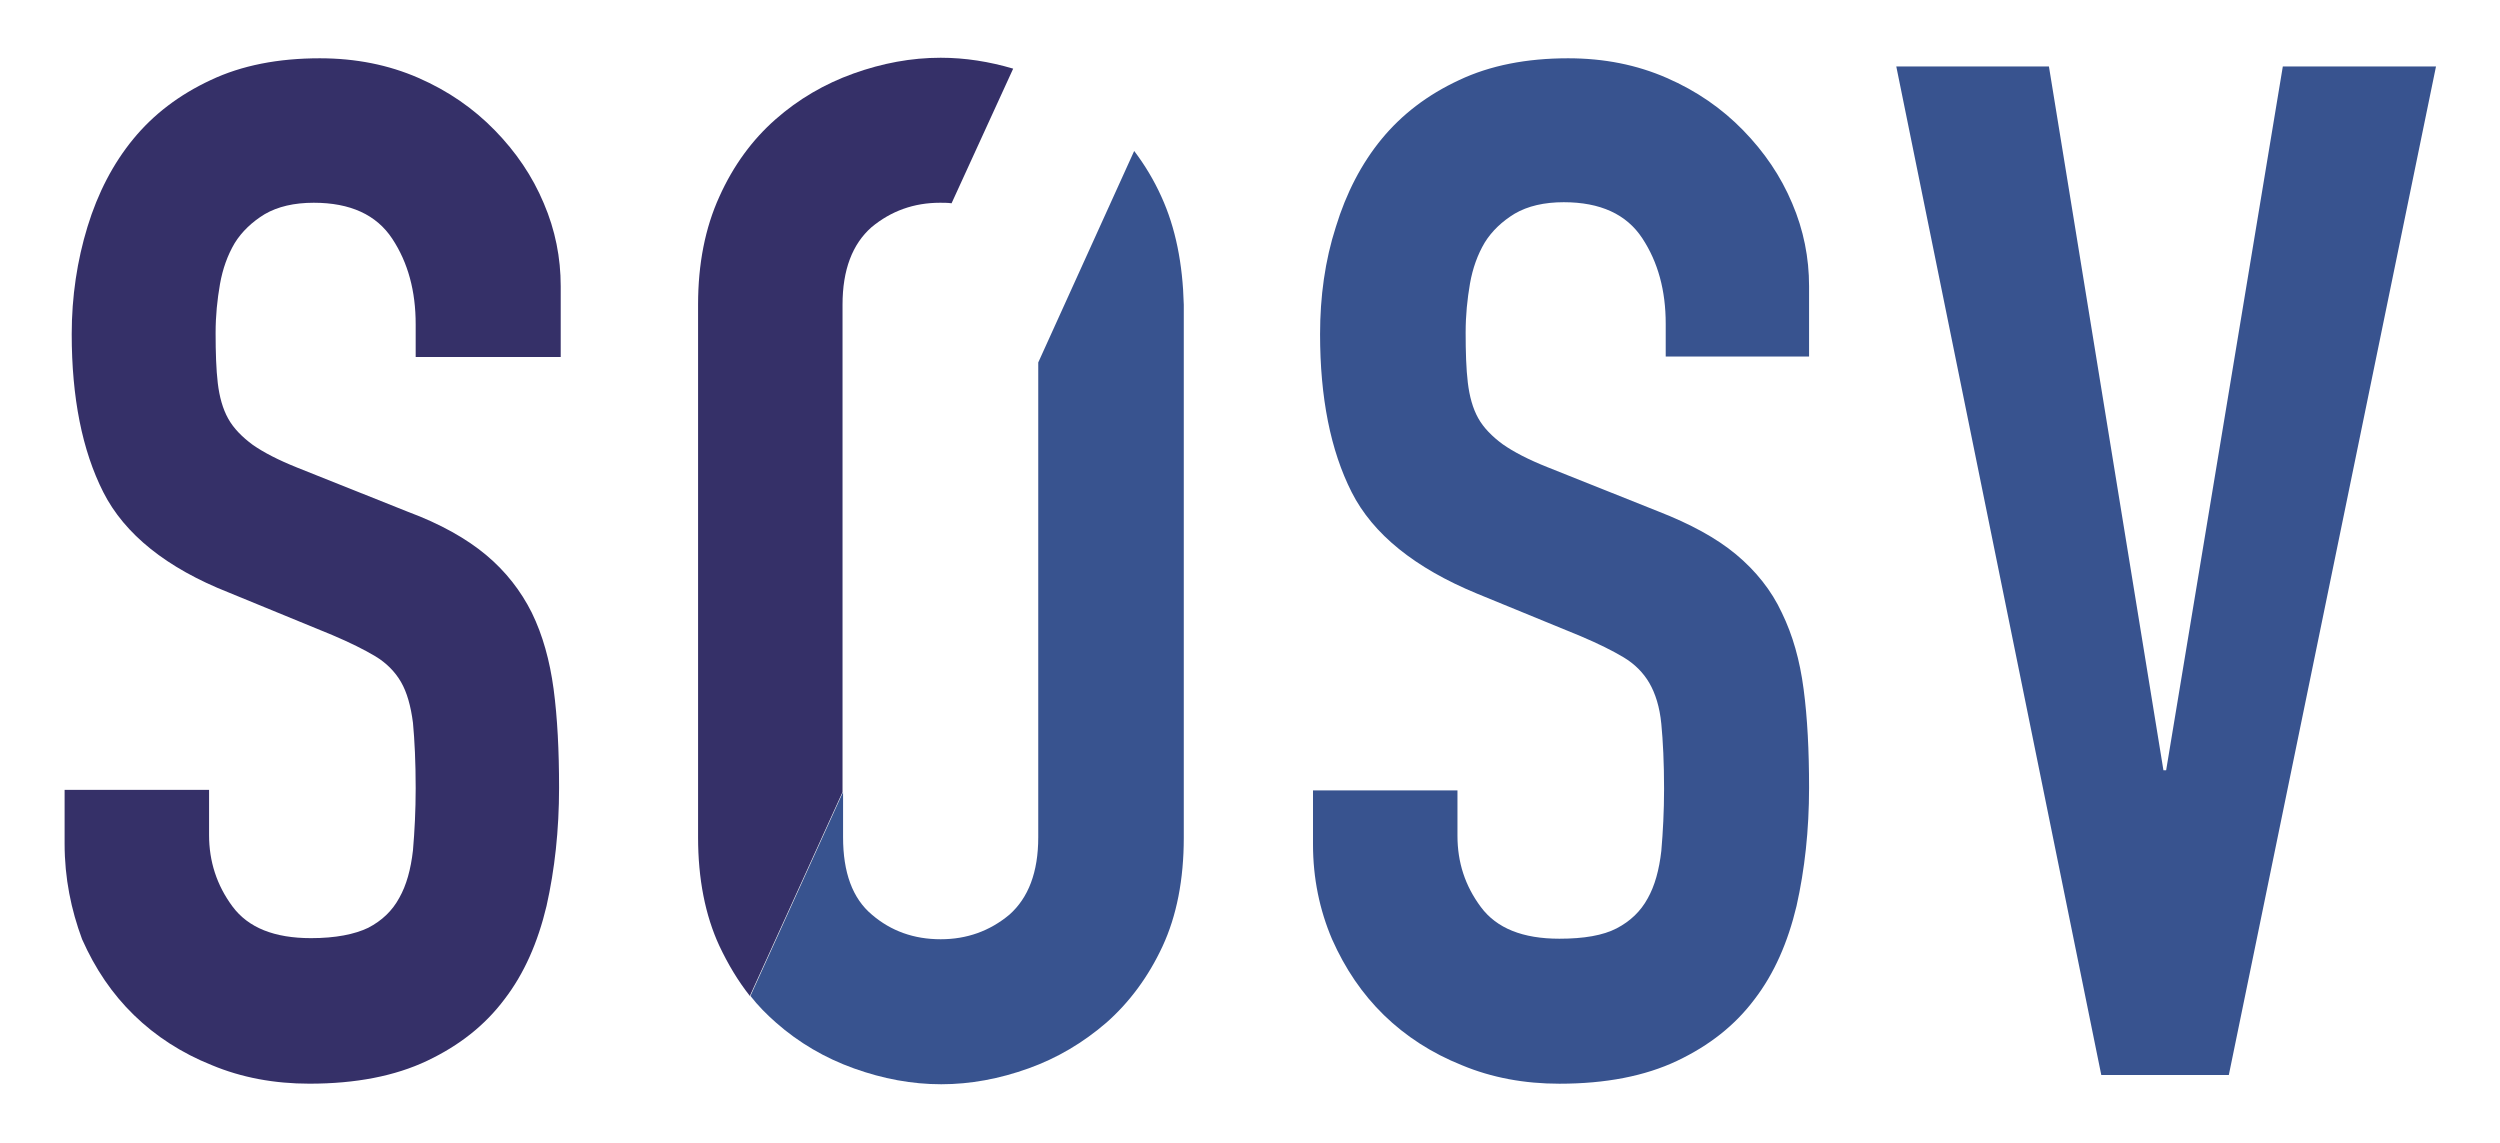 <svg xmlns="http://www.w3.org/2000/svg" fill="none" viewBox="0 0 70 32" height="32" width="70">
<path fill="#38538F" d="M50.684 9.982H46.64V9.066C46.64 8.135 46.426 7.341 45.983 6.669C45.541 5.998 44.808 5.662 43.785 5.662C43.236 5.662 42.778 5.769 42.411 5.983C42.06 6.196 41.77 6.471 41.572 6.792C41.373 7.127 41.236 7.509 41.16 7.936C41.084 8.379 41.038 8.822 41.038 9.31C41.038 9.86 41.053 10.333 41.099 10.714C41.145 11.096 41.236 11.432 41.389 11.707C41.541 11.981 41.786 12.226 42.076 12.439C42.381 12.653 42.793 12.867 43.327 13.08L46.426 14.317C47.327 14.668 48.059 15.065 48.609 15.523C49.158 15.98 49.601 16.53 49.891 17.156C50.196 17.782 50.395 18.484 50.501 19.293C50.608 20.102 50.654 21.018 50.654 22.055C50.654 23.246 50.532 24.345 50.303 25.368C50.059 26.39 49.677 27.261 49.128 27.978C48.578 28.711 47.861 29.275 46.96 29.703C46.059 30.13 44.961 30.344 43.663 30.344C42.686 30.344 41.77 30.176 40.931 29.825C40.091 29.489 39.359 29.016 38.748 28.421C38.138 27.825 37.664 27.123 37.298 26.299C36.947 25.475 36.764 24.589 36.764 23.643V22.132H40.809V23.399C40.809 24.147 41.022 24.803 41.465 25.398C41.908 25.994 42.64 26.284 43.663 26.284C44.35 26.284 44.884 26.192 45.266 25.994C45.647 25.795 45.937 25.52 46.136 25.154C46.334 24.803 46.456 24.36 46.517 23.826C46.563 23.292 46.594 22.712 46.594 22.086C46.594 21.353 46.563 20.743 46.517 20.27C46.472 19.796 46.35 19.415 46.182 19.125C46.014 18.835 45.77 18.591 45.464 18.407C45.159 18.224 44.762 18.026 44.258 17.812L41.358 16.622C39.618 15.904 38.443 14.958 37.847 13.782C37.252 12.607 36.962 11.127 36.962 9.356C36.962 8.303 37.1 7.295 37.405 6.349C37.695 5.403 38.122 4.578 38.687 3.891C39.252 3.205 39.969 2.655 40.855 2.243C41.725 1.831 42.747 1.632 43.907 1.632C44.915 1.632 45.831 1.815 46.67 2.182C47.51 2.548 48.212 3.037 48.807 3.647C49.402 4.258 49.86 4.929 50.181 5.693C50.501 6.44 50.654 7.219 50.654 8.013V9.982H50.684Z"></path>
<path fill="#38538F" d="M62.407 30.1H58.836L53.096 1.861H57.37L60.576 21.567H60.652L63.919 1.861H68.208L62.407 30.1Z"></path>
<path fill="#38538F" d="M32.52 5.509C32.307 5.036 32.047 4.609 31.757 4.227L29.071 10.149V23.444C29.071 24.421 28.796 25.139 28.262 25.612C27.712 26.07 27.071 26.299 26.339 26.299C25.591 26.299 24.95 26.07 24.415 25.612C23.866 25.154 23.606 24.421 23.606 23.444V22.177L21.012 27.886C21.225 28.161 21.469 28.405 21.729 28.634C22.37 29.199 23.103 29.626 23.912 29.916C24.721 30.206 25.53 30.359 26.354 30.359C27.178 30.359 27.987 30.206 28.796 29.916C29.605 29.626 30.323 29.199 30.979 28.634C31.62 28.069 32.154 27.352 32.551 26.497C32.948 25.642 33.146 24.62 33.146 23.46V8.531C33.116 7.387 32.917 6.379 32.52 5.509Z"></path>
<path fill="#353068" d="M15.684 9.996H11.639V9.081C11.639 8.15 11.426 7.356 10.983 6.684C10.54 6.013 9.808 5.677 8.785 5.677C8.235 5.677 7.778 5.784 7.411 5.997C7.06 6.211 6.77 6.486 6.572 6.806C6.373 7.142 6.236 7.524 6.16 7.951C6.083 8.394 6.037 8.836 6.037 9.325C6.037 9.874 6.053 10.348 6.098 10.729C6.144 11.111 6.236 11.447 6.389 11.721C6.541 11.996 6.785 12.24 7.075 12.454C7.381 12.668 7.793 12.881 8.327 13.095L11.426 14.332C12.326 14.667 13.059 15.079 13.608 15.537C14.158 15.995 14.585 16.545 14.89 17.155C15.196 17.781 15.394 18.498 15.501 19.292C15.608 20.101 15.654 21.017 15.654 22.055C15.654 23.246 15.532 24.345 15.303 25.367C15.059 26.39 14.677 27.26 14.127 27.977C13.578 28.71 12.86 29.275 11.96 29.702C11.059 30.13 9.96 30.343 8.663 30.343C7.686 30.343 6.77 30.175 5.931 29.824C5.091 29.489 4.358 29.015 3.748 28.42C3.137 27.825 2.664 27.123 2.298 26.298C1.992 25.474 1.809 24.589 1.809 23.627V22.116H5.854V23.383C5.854 24.116 6.068 24.787 6.511 25.383C6.953 25.978 7.686 26.268 8.709 26.268C9.396 26.268 9.93 26.161 10.311 25.978C10.693 25.779 10.983 25.505 11.181 25.138C11.38 24.787 11.502 24.345 11.563 23.81C11.609 23.276 11.639 22.696 11.639 22.07C11.639 21.338 11.609 20.727 11.563 20.239C11.502 19.765 11.395 19.384 11.227 19.094C11.059 18.804 10.815 18.56 10.51 18.376C10.204 18.193 9.808 17.995 9.304 17.781L6.404 16.59C4.664 15.904 3.488 14.957 2.893 13.782C2.298 12.607 2.008 11.126 2.008 9.355C2.008 8.302 2.16 7.295 2.45 6.348C2.74 5.402 3.168 4.578 3.733 3.891C4.297 3.204 5.015 2.655 5.9 2.242C6.77 1.83 7.793 1.632 8.953 1.632C9.96 1.632 10.876 1.815 11.716 2.181C12.555 2.548 13.257 3.036 13.853 3.647C14.448 4.257 14.906 4.929 15.226 5.692C15.547 6.44 15.7 7.218 15.7 8.012V9.996H15.684Z"></path>
<path fill="#353068" d="M23.591 8.531C23.591 7.554 23.866 6.837 24.4 6.364C24.95 5.906 25.591 5.677 26.323 5.677C26.43 5.677 26.537 5.677 26.644 5.692L28.369 1.922C27.697 1.724 27.026 1.617 26.339 1.617C25.514 1.617 24.705 1.769 23.896 2.059C23.087 2.349 22.355 2.777 21.714 3.342C21.073 3.906 20.538 4.624 20.141 5.509C19.745 6.379 19.546 7.386 19.546 8.531V23.444C19.546 24.604 19.745 25.627 20.141 26.482C20.386 27.001 20.66 27.459 20.996 27.886L23.591 22.177V8.531Z"></path>
</svg>
